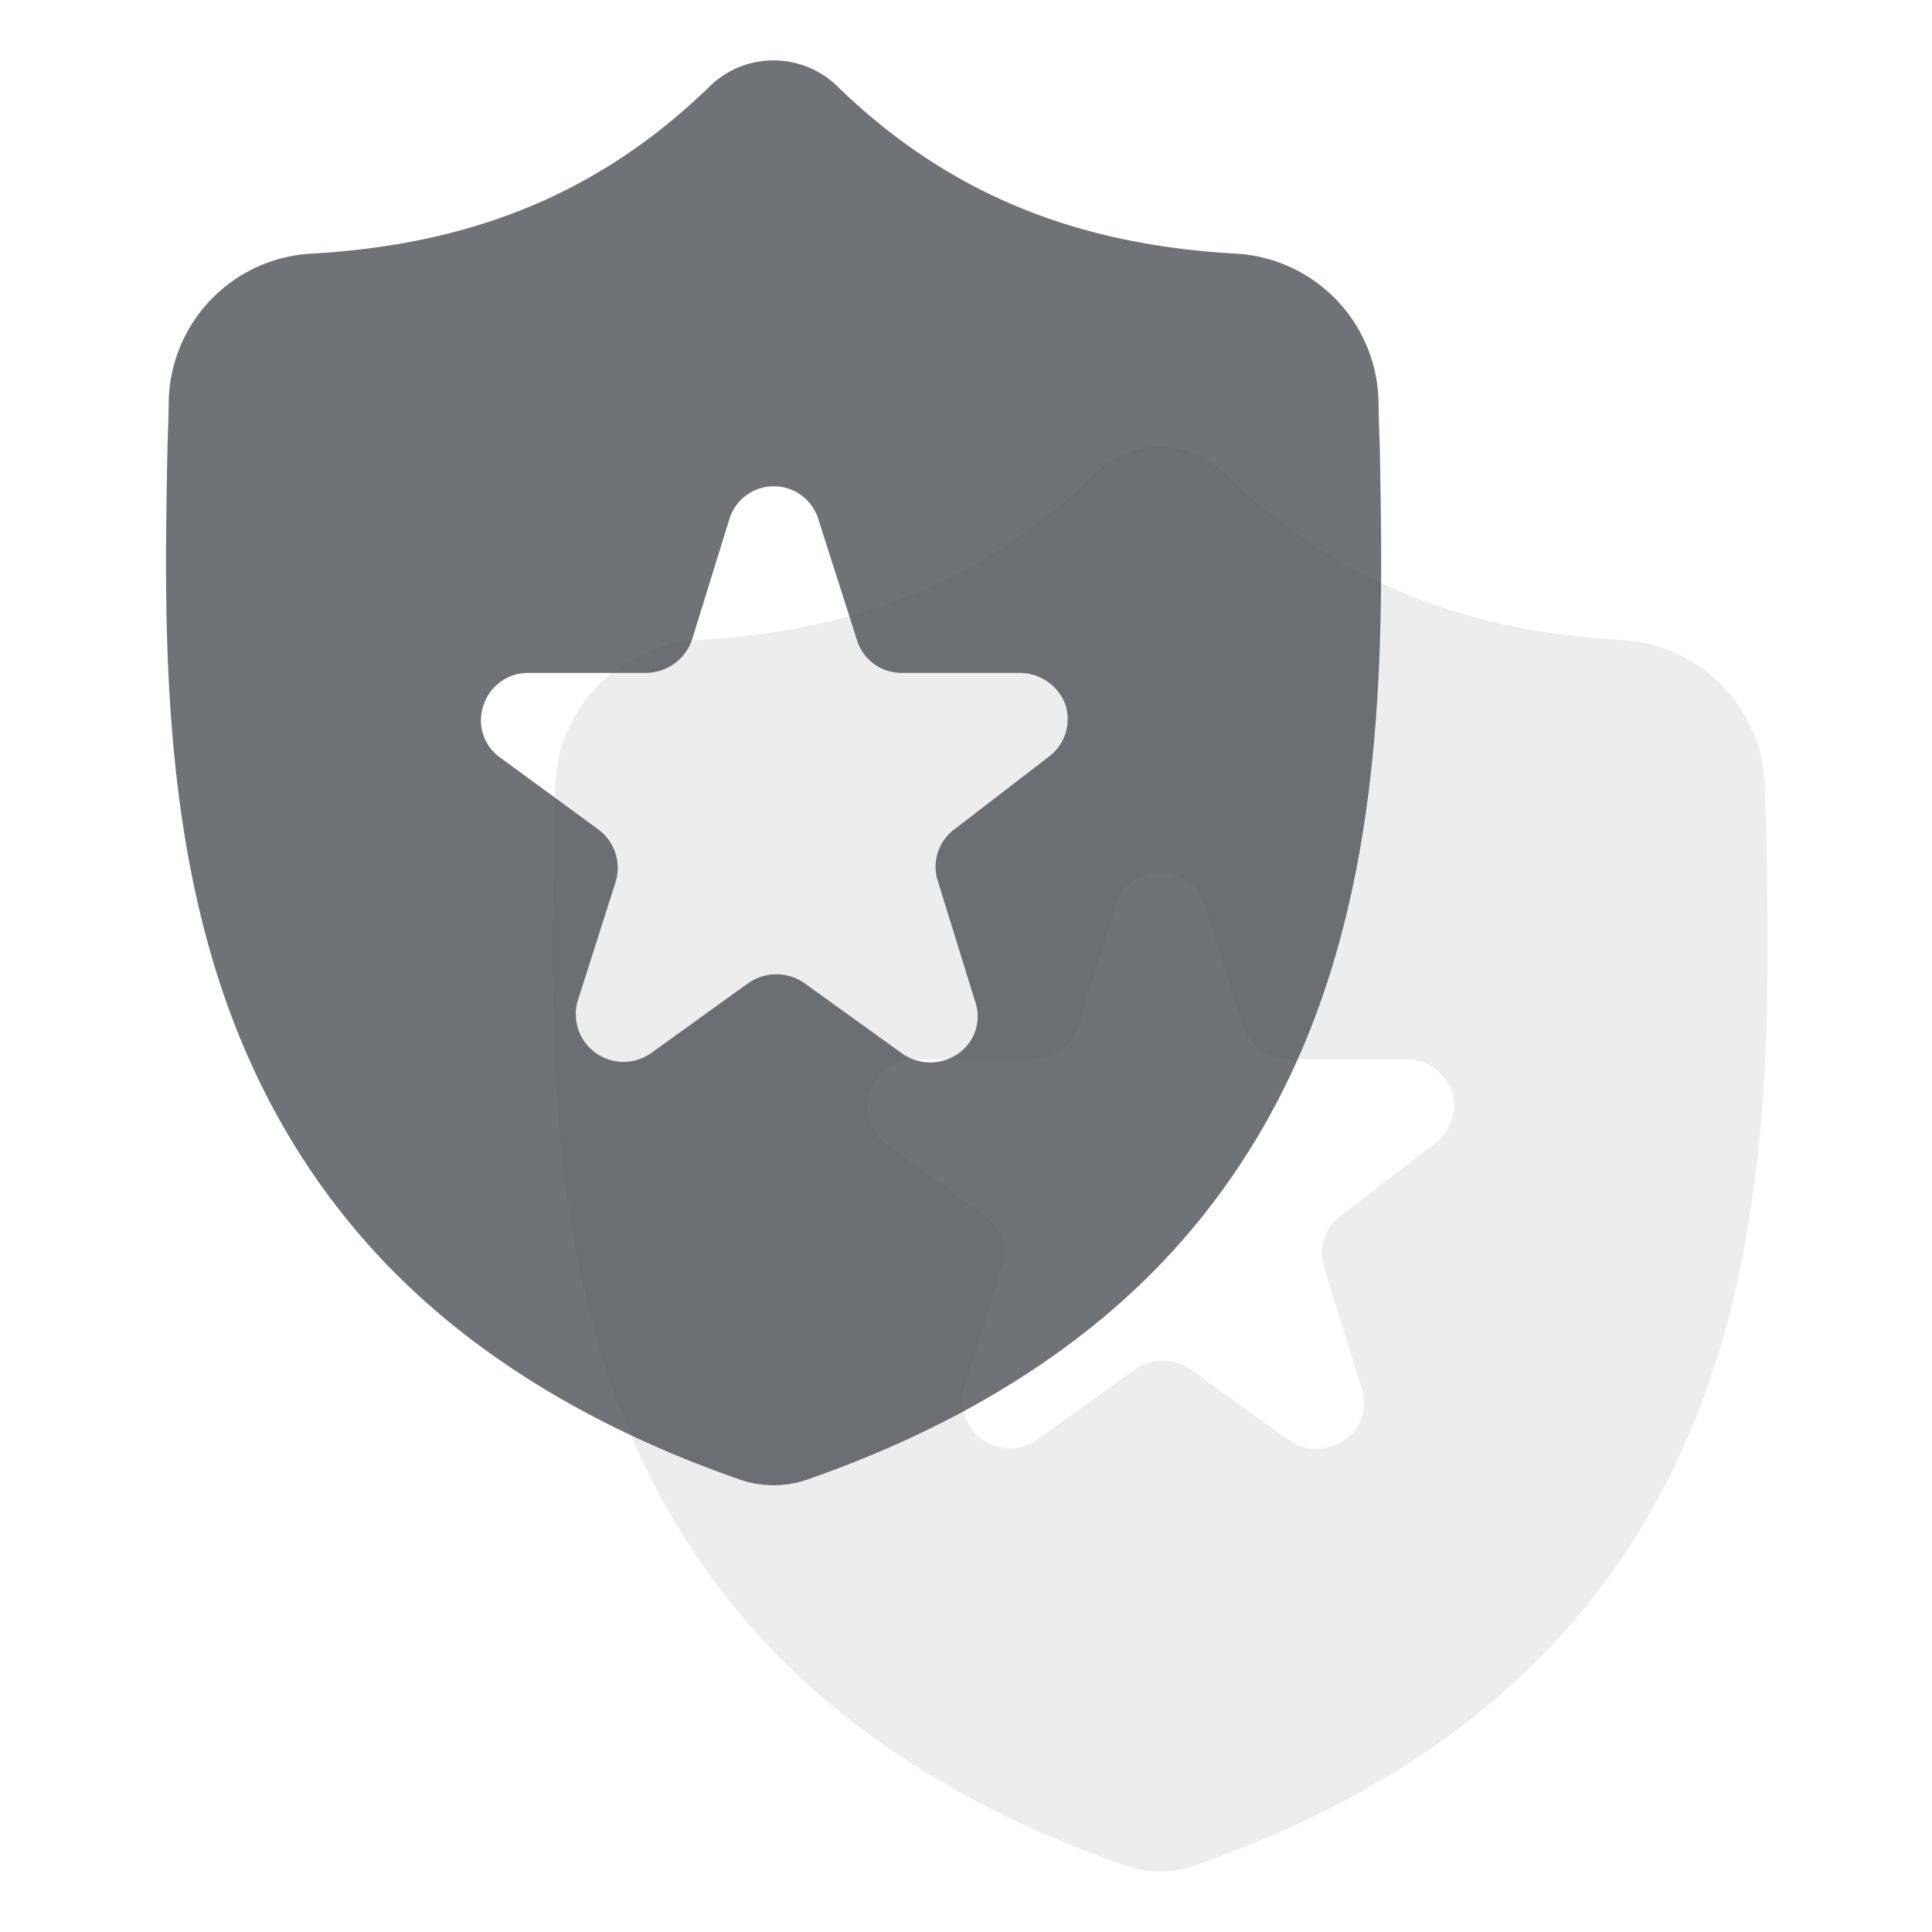 <svg width="56" height="56" viewBox="0 0 56 56" fill="none" xmlns="http://www.w3.org/2000/svg"><path d="M51.194 24.154v-.03c-.018-.397-.03-.817-.037-1.284a4.38 4.38 0 00-4.127-4.287c-4.761-.263-8.438-1.813-11.583-4.873l-.027-.027a2.651 2.651 0 00-3.597 0l-.027.027c-3.14 3.062-6.825 4.608-11.578 4.873a4.375 4.375 0 00-4.127 4.287c-.007.464-.02.887-.037 1.284v.073c-.093 4.84-.207 10.87 1.811 16.34 1.11 3.007 2.791 5.622 4.997 7.77 2.512 2.45 5.802 4.392 9.775 5.776a2.98 2.98 0 001.97 0c3.973-1.387 7.263-3.331 9.769-5.776 2.204-2.15 3.886-4.766 4.996-7.774 2.026-5.49 1.911-11.528 1.822-16.379zm-9.117 8.322a1.378 1.378 0 01-.503.679l-2.7 2.076a1.351 1.351 0 00-.486 1.523l1.073 3.462a1.312 1.312 0 01-.485 1.522 1.417 1.417 0 01-1.626 0l-2.835-2.042a1.421 1.421 0 00-1.625 0l-2.46 1.772-.377.27a1.384 1.384 0 01-2.11-1.522l.054-.166 1.05-3.296a1.387 1.387 0 00-.52-1.523l-2.825-2.07a1.318 1.318 0 01-.485-1.523 1.354 1.354 0 011.28-.934h3.451a1.42 1.42 0 001.313-.97l1.071-3.461.006-.017a1.348 1.348 0 012.584 0l.005.017 1.107 3.461a1.358 1.358 0 00.48.697c.23.174.51.27.8.273h3.459a1.416 1.416 0 011.314.934c.084.274.08.566-.01.838z" fill="#4B4F54" opacity=".1"/><path d="M39.994 12.954v-.03c-.018-.398-.03-.817-.037-1.284a4.38 4.38 0 00-4.127-4.288C31.069 7.09 27.392 5.54 24.247 2.48l-.027-.027a2.651 2.651 0 00-3.597 0l-.027.027c-3.14 3.062-6.825 4.607-11.578 4.872a4.375 4.375 0 00-4.127 4.288c-.007.464-.02.887-.037 1.284v.073c-.093 4.84-.207 10.87 1.811 16.339 1.11 3.007 2.791 5.623 4.997 7.772 2.512 2.45 5.803 4.39 9.775 5.775a2.98 2.98 0 001.97 0c3.973-1.387 7.263-3.331 9.769-5.776 2.204-2.15 3.886-4.766 4.996-7.774 2.026-5.49 1.911-11.528 1.822-16.379zm-9.117 8.322a1.38 1.38 0 01-.503.678l-2.7 2.077a1.352 1.352 0 00-.486 1.523l1.073 3.462a1.312 1.312 0 01-.485 1.522 1.416 1.416 0 01-1.625 0l-2.836-2.042a1.421 1.421 0 00-1.625 0l-2.46 1.772-.377.27a1.383 1.383 0 01-2.11-1.522l.054-.166 1.05-3.296a1.387 1.387 0 00-.52-1.523l-2.825-2.07a1.319 1.319 0 01-.485-1.523 1.354 1.354 0 011.28-.934h3.451a1.42 1.42 0 001.313-.97l1.072-3.461.005-.017a1.349 1.349 0 012.584 0l.005.017 1.107 3.461a1.362 1.362 0 00.48.697c.23.174.51.27.8.273h3.459a1.417 1.417 0 011.314.934c.084.274.08.566-.01.838z" fill="#4B4F54" opacity=".8"/></svg>